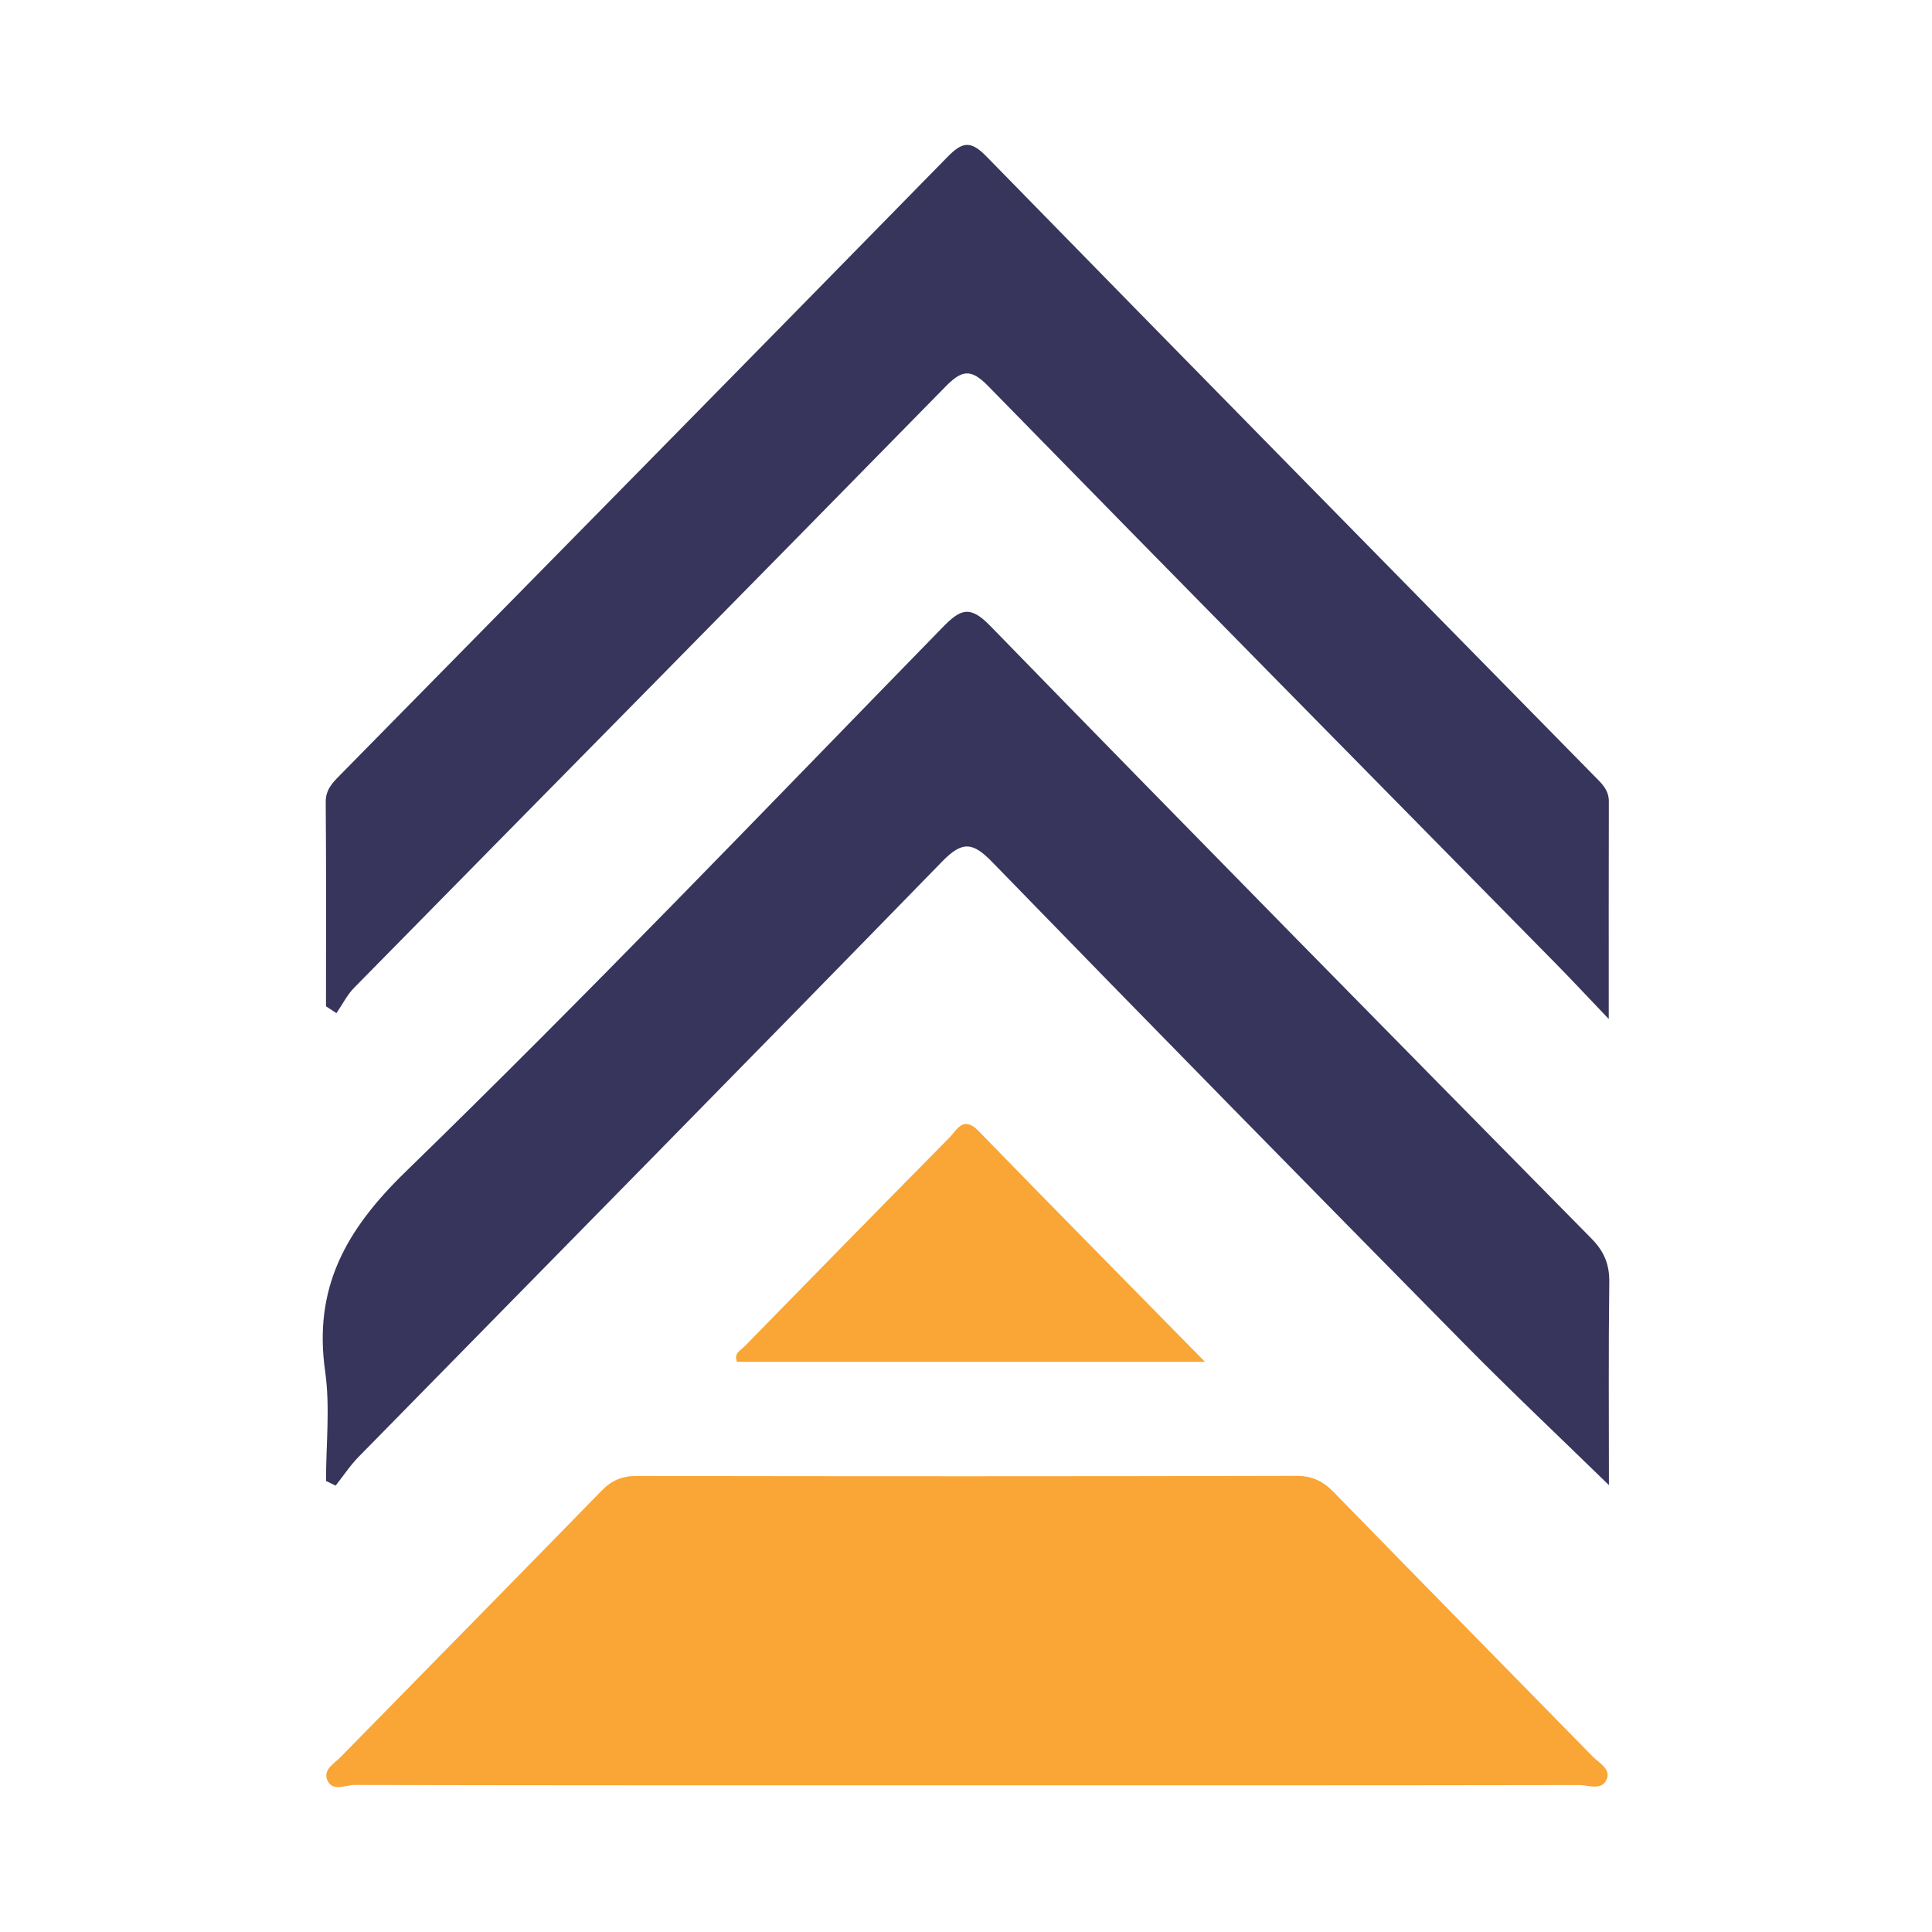 <?xml version="1.0" encoding="utf-8"?>
<!-- Generator: Adobe Illustrator 17.0.0, SVG Export Plug-In . SVG Version: 6.00 Build 0)  -->
<!DOCTYPE svg PUBLIC "-//W3C//DTD SVG 1.1//EN" "http://www.w3.org/Graphics/SVG/1.1/DTD/svg11.dtd">
<svg version="1.1" id="Layer_1" xmlns="http://www.w3.org/2000/svg" xmlns:xlink="http://www.w3.org/1999/xlink" x="0px" y="0px"
	 width="200px" height="200px" viewBox="0 0 200 200" enable-background="new 0 0 200 200" xml:space="preserve">

<g>
	<path fill="#F9A637" d="M99.765,184.816c-21.026,0-42.051,0.011-63.077-0.036c-0.943-0.002-2.309,0.766-2.826-0.556
		c-0.409-1.046,0.746-1.672,1.396-2.336c9.007-9.196,18.045-18.362,27.028-27.582c1.062-1.09,2.152-1.52,3.665-1.517
		c22.742,0.04,45.484,0.046,68.226-0.01c1.666-0.004,2.786,0.553,3.908,1.705c8.907,9.143,17.87,18.233,26.796,27.359
		c0.644,0.659,1.861,1.257,1.464,2.295c-0.492,1.287-1.886,0.648-2.86,0.65C142.245,184.825,121.005,184.817,99.765,184.816z"/>
	<path fill="#37355B" d="M166.556,153.739c-5.184-5.054-10.145-9.731-14.928-14.583c-16.35-16.586-32.673-33.199-48.901-49.904
		c-2.01-2.069-3.081-2.238-5.195-0.067c-20.069,20.604-40.264,41.087-60.404,61.622c-0.887,0.904-1.593,1.985-2.383,2.984
		c-0.332-0.161-0.665-0.321-0.997-0.482c0-3.784,0.438-7.629-0.088-11.338c-1.223-8.617,2.096-14.613,8.301-20.646
		c18.925-18.4,37.183-37.487,55.621-56.385c1.839-1.885,2.812-2.323,4.918-0.159c20.664,21.225,41.447,42.333,62.243,63.428
		c1.314,1.333,1.873,2.666,1.849,4.525C166.503,139.659,166.556,146.585,166.556,153.739z"/>
	<path fill="#37355B" d="M33.747,104.173c0-7.047,0.031-14.094-0.028-21.14c-0.01-1.251,0.654-1.953,1.411-2.722
		C56.123,58.974,77.125,37.646,98.069,16.26c1.514-1.546,2.373-1.776,4.023-0.088c20.918,21.41,41.915,42.744,62.891,64.099
		c0.746,0.76,1.566,1.452,1.563,2.684c-0.018,7.16-0.009,14.319-0.009,22.531c-2.196-2.301-3.759-3.982-5.368-5.618
		c-19.639-19.961-39.312-39.889-58.885-59.914c-1.837-1.88-2.762-1.608-4.444,0.108c-20.352,20.764-40.784,41.45-61.17,62.18
		c-0.741,0.754-1.232,1.754-1.84,2.639C34.47,104.646,34.108,104.409,33.747,104.173z"/>
	<path fill="#F9A637" d="M124.738,140.976c-16.713,0-32.579,0-48.439,0c-0.374-0.876,0.373-1.189,0.774-1.599
		c7.051-7.215,14.111-14.421,21.199-21.6c0.799-0.81,1.44-2.331,3.02-0.704C108.899,124.901,116.574,132.666,124.738,140.976z"/>
</g>
</svg>
